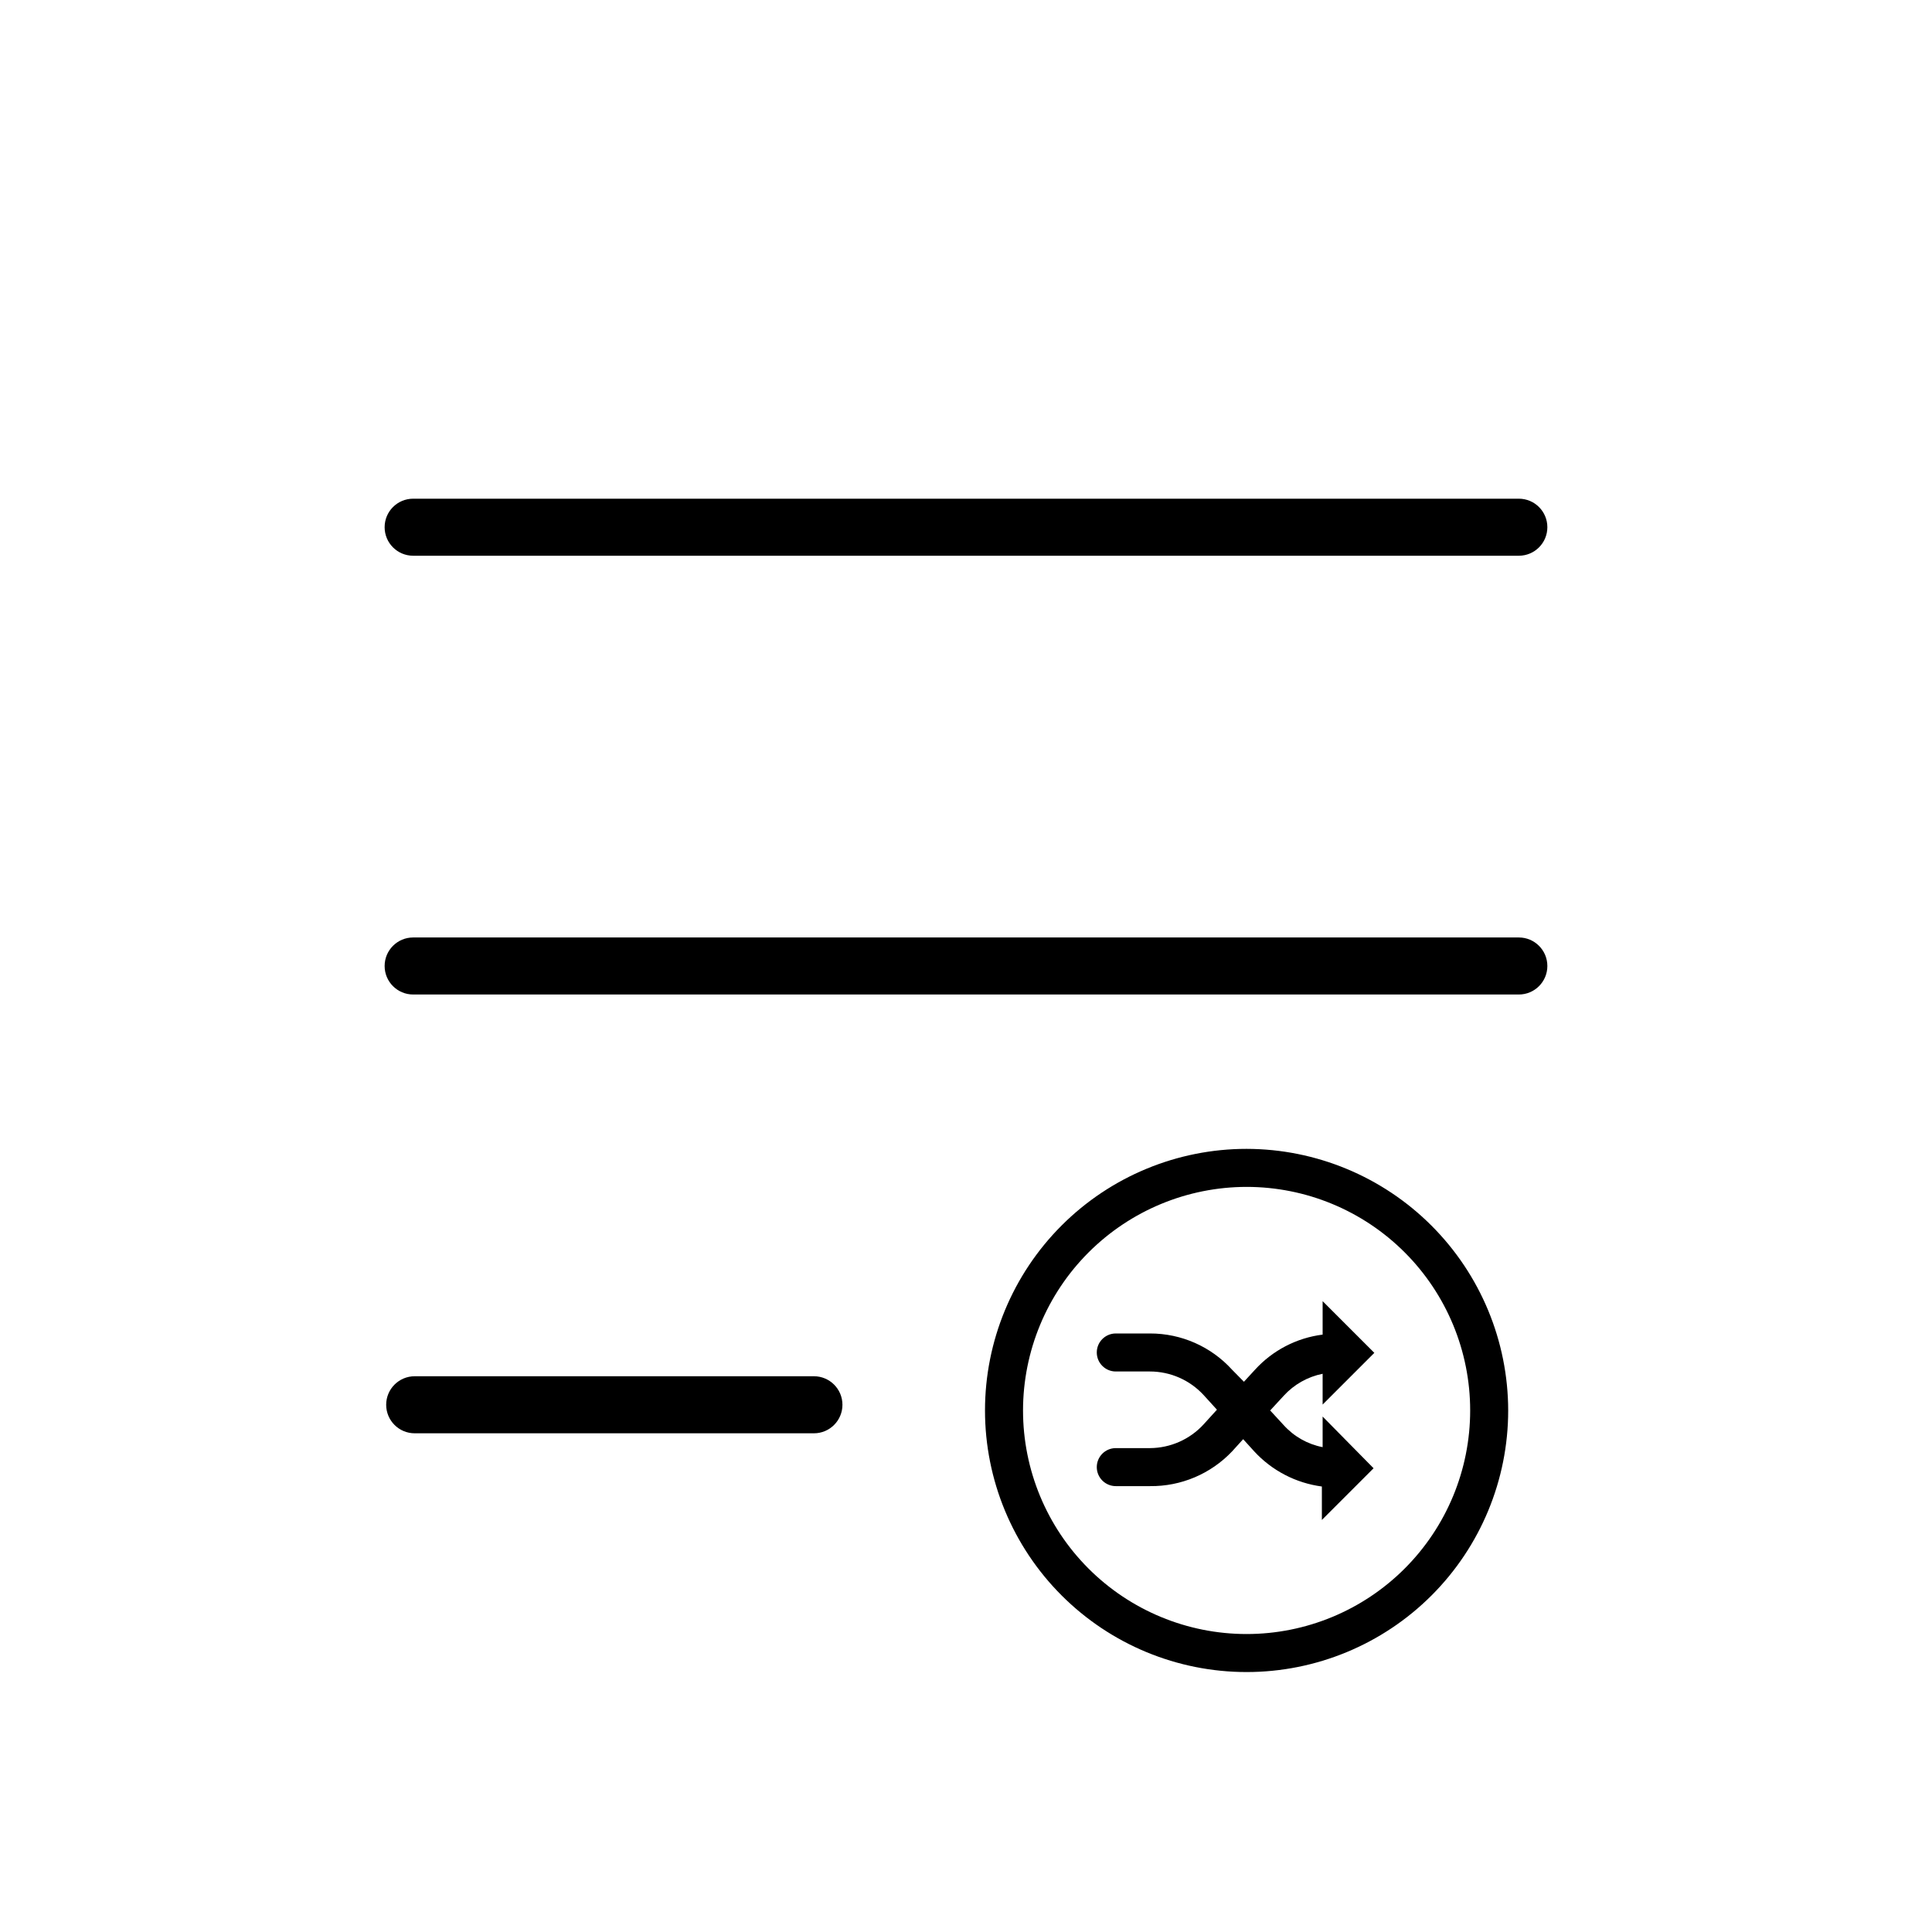 <?xml version="1.0" encoding="UTF-8"?>
<!-- Uploaded to: ICON Repo, www.svgrepo.com, Generator: ICON Repo Mixer Tools -->
<svg fill="#000000" width="800px" height="800px" version="1.1" viewBox="144 144 512 512" xmlns="http://www.w3.org/2000/svg">
 <g>
  <path d="m546.51 276.16h-293.02c-4.176 0-7.559 3.383-7.559 7.555 0 4.176 3.383 7.559 7.559 7.559h293.02c4.172 0 7.555-3.383 7.555-7.559 0-4.172-3.383-7.555-7.555-7.555z"/>
  <path d="m546.51 392.44h-293.02c-4.176 0-7.559 3.383-7.559 7.559 0 4.172 3.383 7.555 7.559 7.555h293.02c4.172 0 7.555-3.383 7.555-7.555 0-4.176-3.383-7.559-7.555-7.559z"/>
  <path d="m359.7 508.72h-105.8c-4.176 0-7.559 3.387-7.559 7.559 0 4.176 3.383 7.559 7.559 7.559h105.8c4.172 0 7.555-3.383 7.555-7.559 0-4.172-3.383-7.559-7.555-7.559z"/>
  <path d="m474.36 448.46c-18.383 0-36.016 7.305-49.02 20.305-13 13-20.305 30.633-20.305 49.02 0 18.387 7.305 36.02 20.305 49.02 13.004 13 30.637 20.305 49.02 20.305 18.387 0 36.02-7.305 49.02-20.305 13.004-13 20.305-30.633 20.305-49.02-0.023-18.379-7.336-35.996-20.332-48.988-12.996-12.996-30.613-20.309-48.992-20.336zm0 10.078c15.715 0 30.785 6.242 41.895 17.352 11.113 11.109 17.355 26.18 17.355 41.895 0 15.715-6.242 30.785-17.355 41.895-11.109 11.113-26.18 17.355-41.895 17.355-15.711 0-30.781-6.242-41.895-17.355-11.109-11.109-17.352-26.18-17.352-41.895 0.012-15.711 6.258-30.773 17.367-41.879 11.109-11.109 26.172-17.355 41.879-17.367z"/>
  <path d="m494.51 527.51c-3.984-0.773-7.609-2.824-10.328-5.844l-3.574-3.879 3.578-3.879h-0.004c2.734-3 6.352-5.047 10.328-5.844v8.16l13.703-13.703-13.703-13.703v8.867c-6.898 0.871-13.258 4.176-17.934 9.32l-2.922 3.176-3.125-3.176c-5.566-6.141-13.477-9.637-21.766-9.621h-9.07 0.004c-2.781 0-5.039 2.254-5.039 5.035 0 2.785 2.258 5.039 5.039 5.039h9.07-0.004c5.402 0.008 10.551 2.273 14.211 6.246l3.527 3.879-3.527 3.879v0.004c-3.652 3.984-8.805 6.269-14.211 6.297h-9.07 0.004c-2.781 0-5.039 2.254-5.039 5.035 0 2.785 2.258 5.039 5.039 5.039h9.07-0.004c8.223 0.094 16.113-3.25 21.766-9.219l2.922-3.223 2.922 3.223c4.703 5.109 11.051 8.41 17.938 9.32v8.867l13.703-13.703-13.504-13.703z"/>
 </g>
</svg>